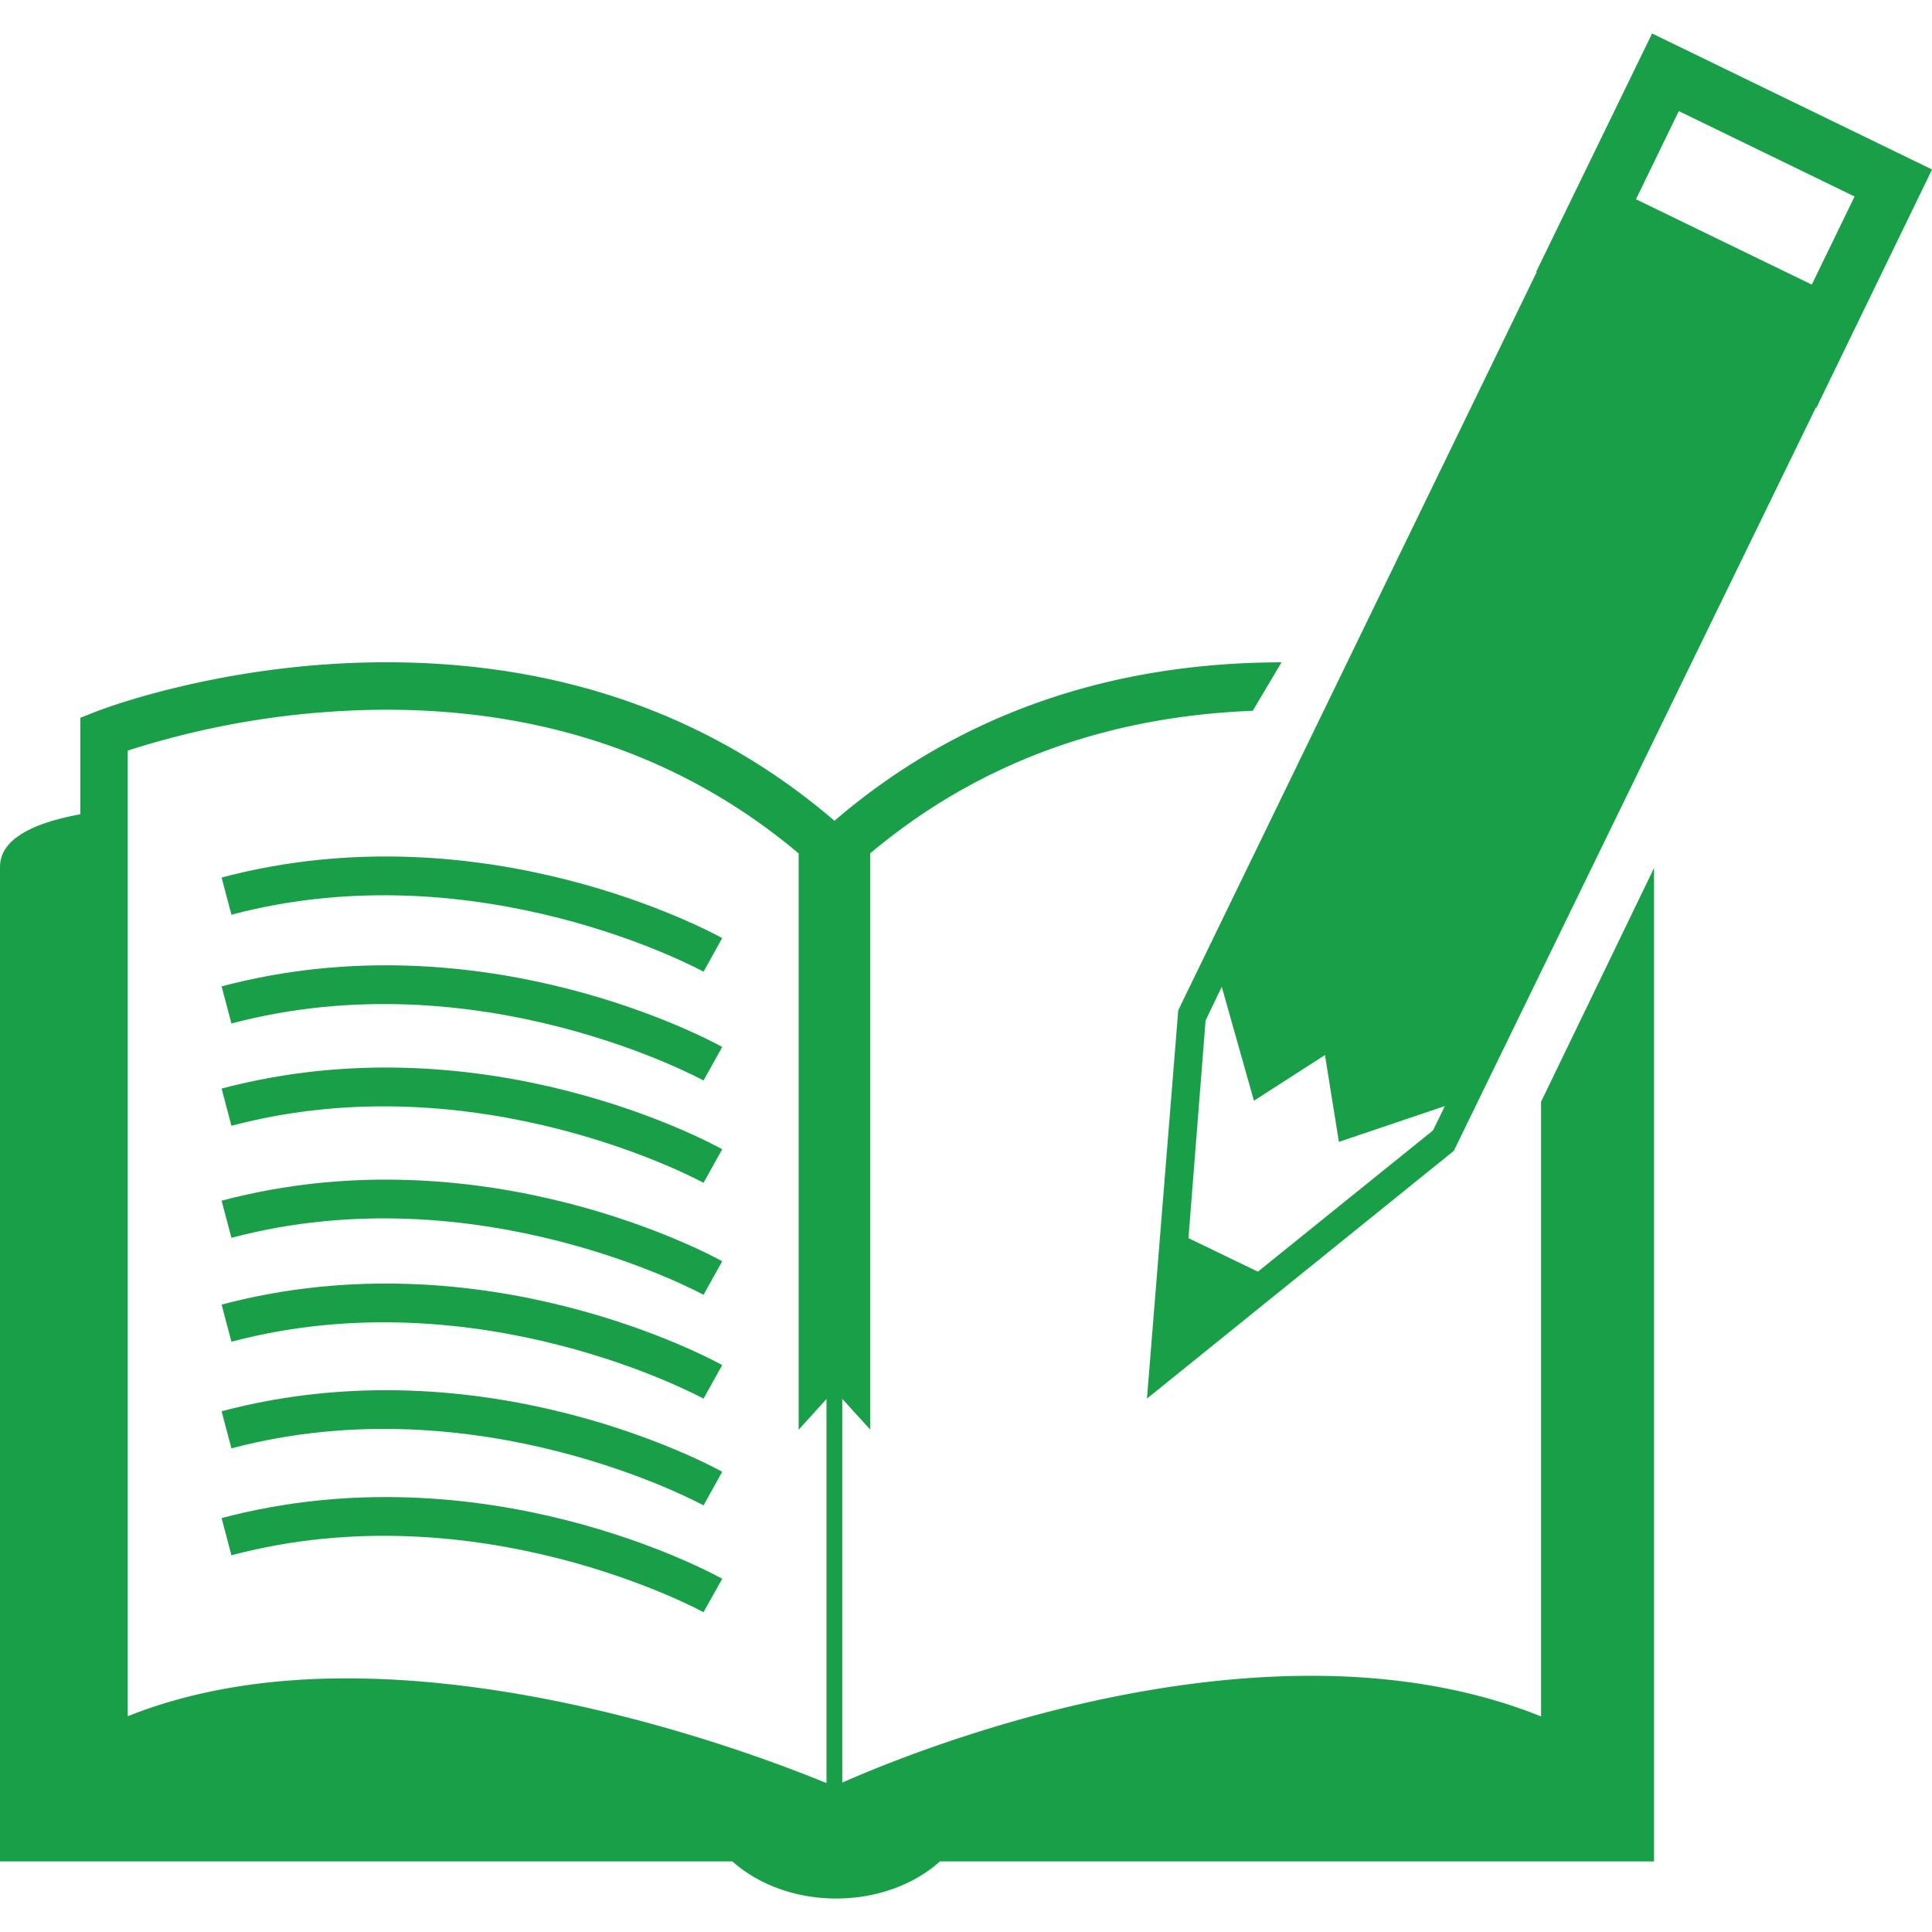 <svg xmlns="http://www.w3.org/2000/svg" xmlns:xlink="http://www.w3.org/1999/xlink" width="512" height="512" x="0" y="0" viewBox="0 0 30.812 30.812" style="enable-background:new 0 0 512 512" xml:space="preserve"><g><path d="M24.577 27.374c-1.069-.431-2.302-.648-3.664-.648-3.343 0-6.523 1.281-7.48 1.703V22.31l.446.49v-9.191c1.688-1.419 3.734-2.181 6.1-2.273l.459-.773c-2.779.003-5.179.853-7.13 2.527-1.955-1.678-4.358-2.528-7.148-2.528-2.605 0-4.558.759-4.639.791l-.24.094v1.539c-.79.146-1.281.41-1.281.841v15.859h11.68c.405.361.995.592 1.656.592s1.252-.23 1.655-.592h11.388V13.843l-1.802 3.729v9.802zm-11.396 1.063c-.97-.398-4.31-1.67-7.654-1.67-1.321 0-2.492.205-3.49.604v-15.4a13.58 13.58 0 0 1 4.122-.652c2.568 0 4.775.776 6.578 2.291v9.192l.444-.49v6.125z" fill="#1a9f49" opacity="1" data-original="#000000"></path><path d="m3.534 13.995.157.593c3.944-1.046 7.494.889 7.529.909l.298-.536c-.152-.083-3.795-2.076-7.984-.966zM3.534 15.731l.157.592c3.944-1.047 7.494.891 7.529.909l.298-.535c-.152-.085-3.795-2.077-7.984-.966zM3.534 17.361l.157.593c3.944-1.045 7.494.891 7.529.91l.298-.535c-.152-.087-3.795-2.078-7.984-.968zM3.534 19.149l.157.592c3.944-1.046 7.494.891 7.529.909l.298-.535c-.152-.084-3.795-2.077-7.984-.966zM3.534 20.806l.157.592c3.944-1.045 7.494.89 7.529.908l.298-.535c-.152-.084-3.795-2.075-7.984-.965zM3.534 22.507l.157.592c3.944-1.047 7.494.89 7.529.91l.298-.537c-.152-.084-3.795-2.075-7.984-.965zM3.534 24.211l.157.593c3.944-1.047 7.494.889 7.529.908l.298-.533c-.152-.086-3.795-2.078-7.984-.968zM26.348.534l-1.849 3.801.009.003-5.717 11.774-.499 6.193 4.894-3.951L28.96 6.499l.008.005 1.845-3.801L26.348.534zm-3.494 17.494-2.793 2.253-1.107-.535.273-3.471.258-.537.513 1.817 1.133-.729.222 1.385 1.69-.571-.189.388zm6.041-13.489-2.804-1.361.683-1.406 2.803 1.362-.682 1.405z" fill="#1a9f49" opacity="1" data-original="#000000"></path></g></svg>